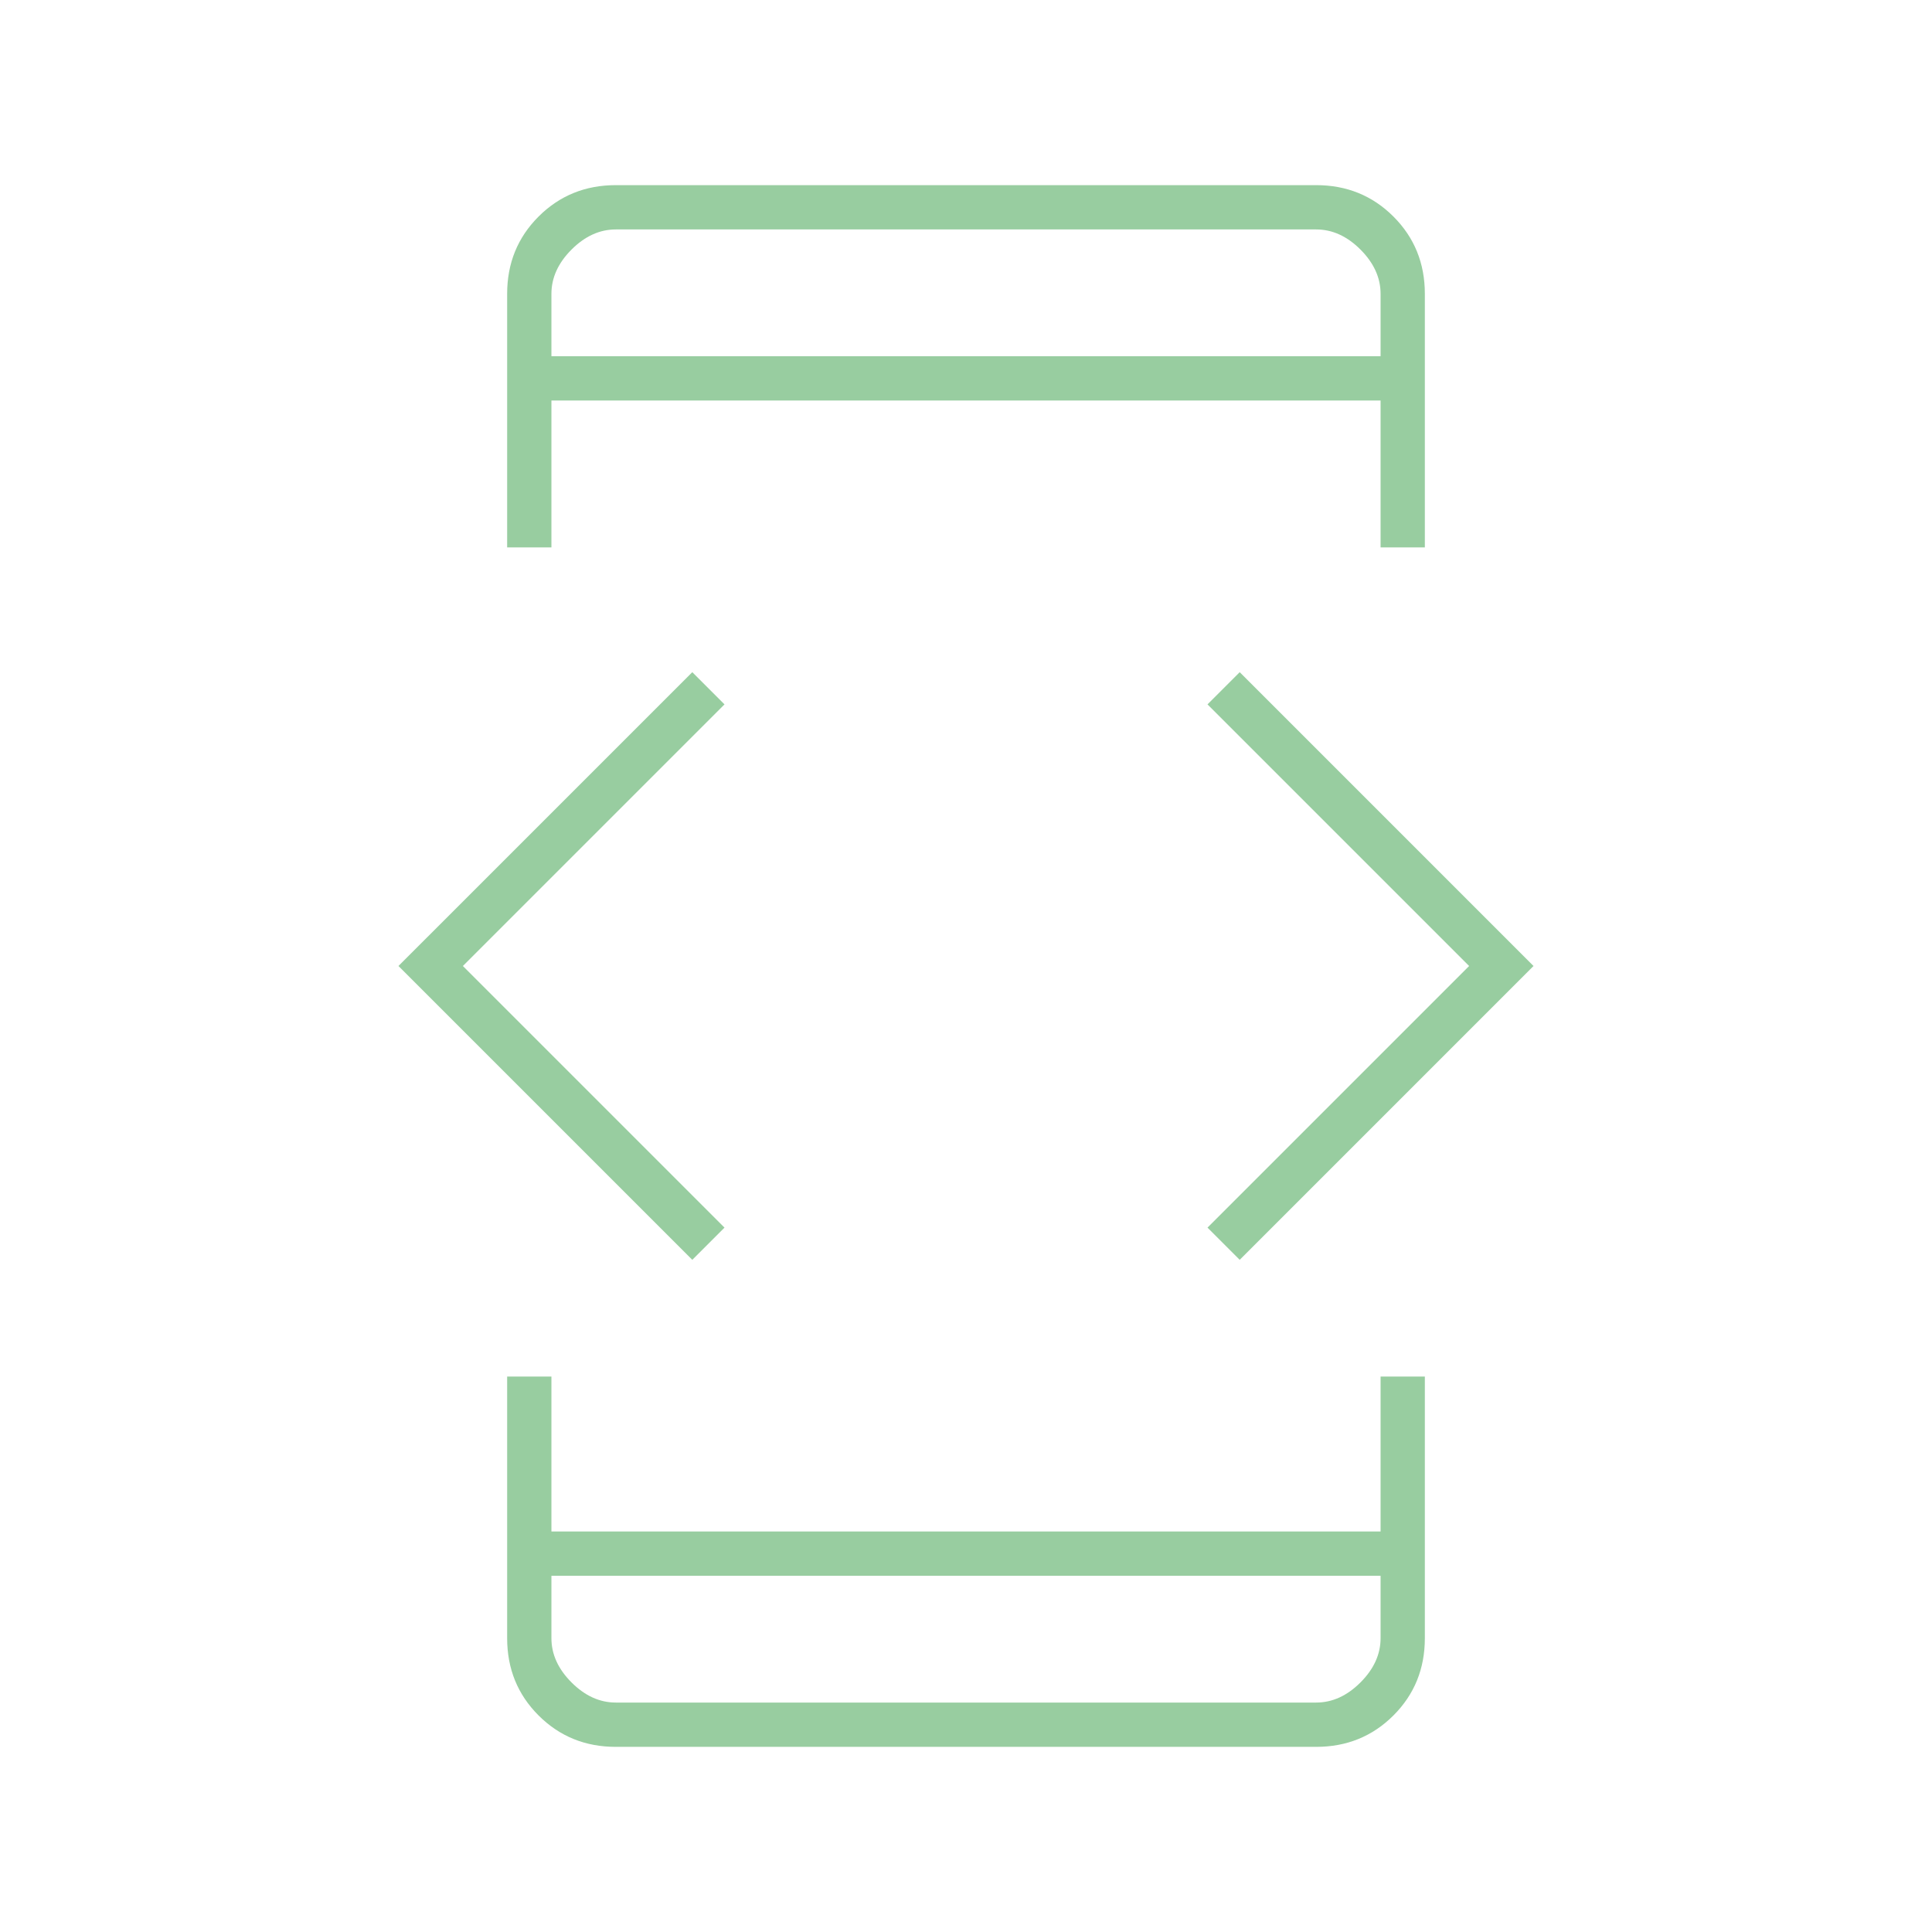 <svg width="58" height="58" viewBox="0 0 58 58" fill="none" xmlns="http://www.w3.org/2000/svg">
<mask id="mask0_8117_16198" style="mask-type:alpha" maskUnits="userSpaceOnUse" x="0" y="0" width="58" height="58">
<rect width="58" height="58" fill="white"/>
</mask>
<g mask="url(#mask0_8117_16198)">
<path d="M20.783 37.821L11.962 29L20.783 20.179L21.75 21.146L13.896 29L21.75 36.854L20.783 37.821ZM15.225 41.325H16.554V45.977H41.446V41.325H42.775V49.179C42.775 50.097 42.461 50.87 41.832 51.499C41.203 52.127 40.43 52.442 39.512 52.442H18.487C17.57 52.442 16.797 52.127 16.168 51.499C15.539 50.87 15.225 50.097 15.225 49.179V41.325ZM16.554 16.433H15.225V8.821C15.225 7.903 15.539 7.13 16.168 6.501C16.797 5.873 17.57 5.558 18.487 5.558H39.512C40.43 5.558 41.203 5.873 41.832 6.501C42.461 7.13 42.775 7.903 42.775 8.821V16.433H41.446V12.023H16.554V16.433ZM16.554 47.306V49.179C16.554 49.663 16.756 50.106 17.158 50.508C17.561 50.911 18.004 51.112 18.487 51.112H39.512C39.996 51.112 40.439 50.911 40.842 50.508C41.244 50.106 41.446 49.663 41.446 49.179V47.306H16.554ZM16.554 10.694H41.446V8.821C41.446 8.338 41.244 7.894 40.842 7.492C40.439 7.089 39.996 6.888 39.512 6.888H18.487C18.004 6.888 17.561 7.089 17.158 7.492C16.756 7.894 16.554 8.338 16.554 8.821V10.694ZM37.217 37.821L36.25 36.854L44.104 29L36.25 21.146L37.217 20.179L46.037 29L37.217 37.821Z" fill="#98CDA0"/>
</g>
</svg>
